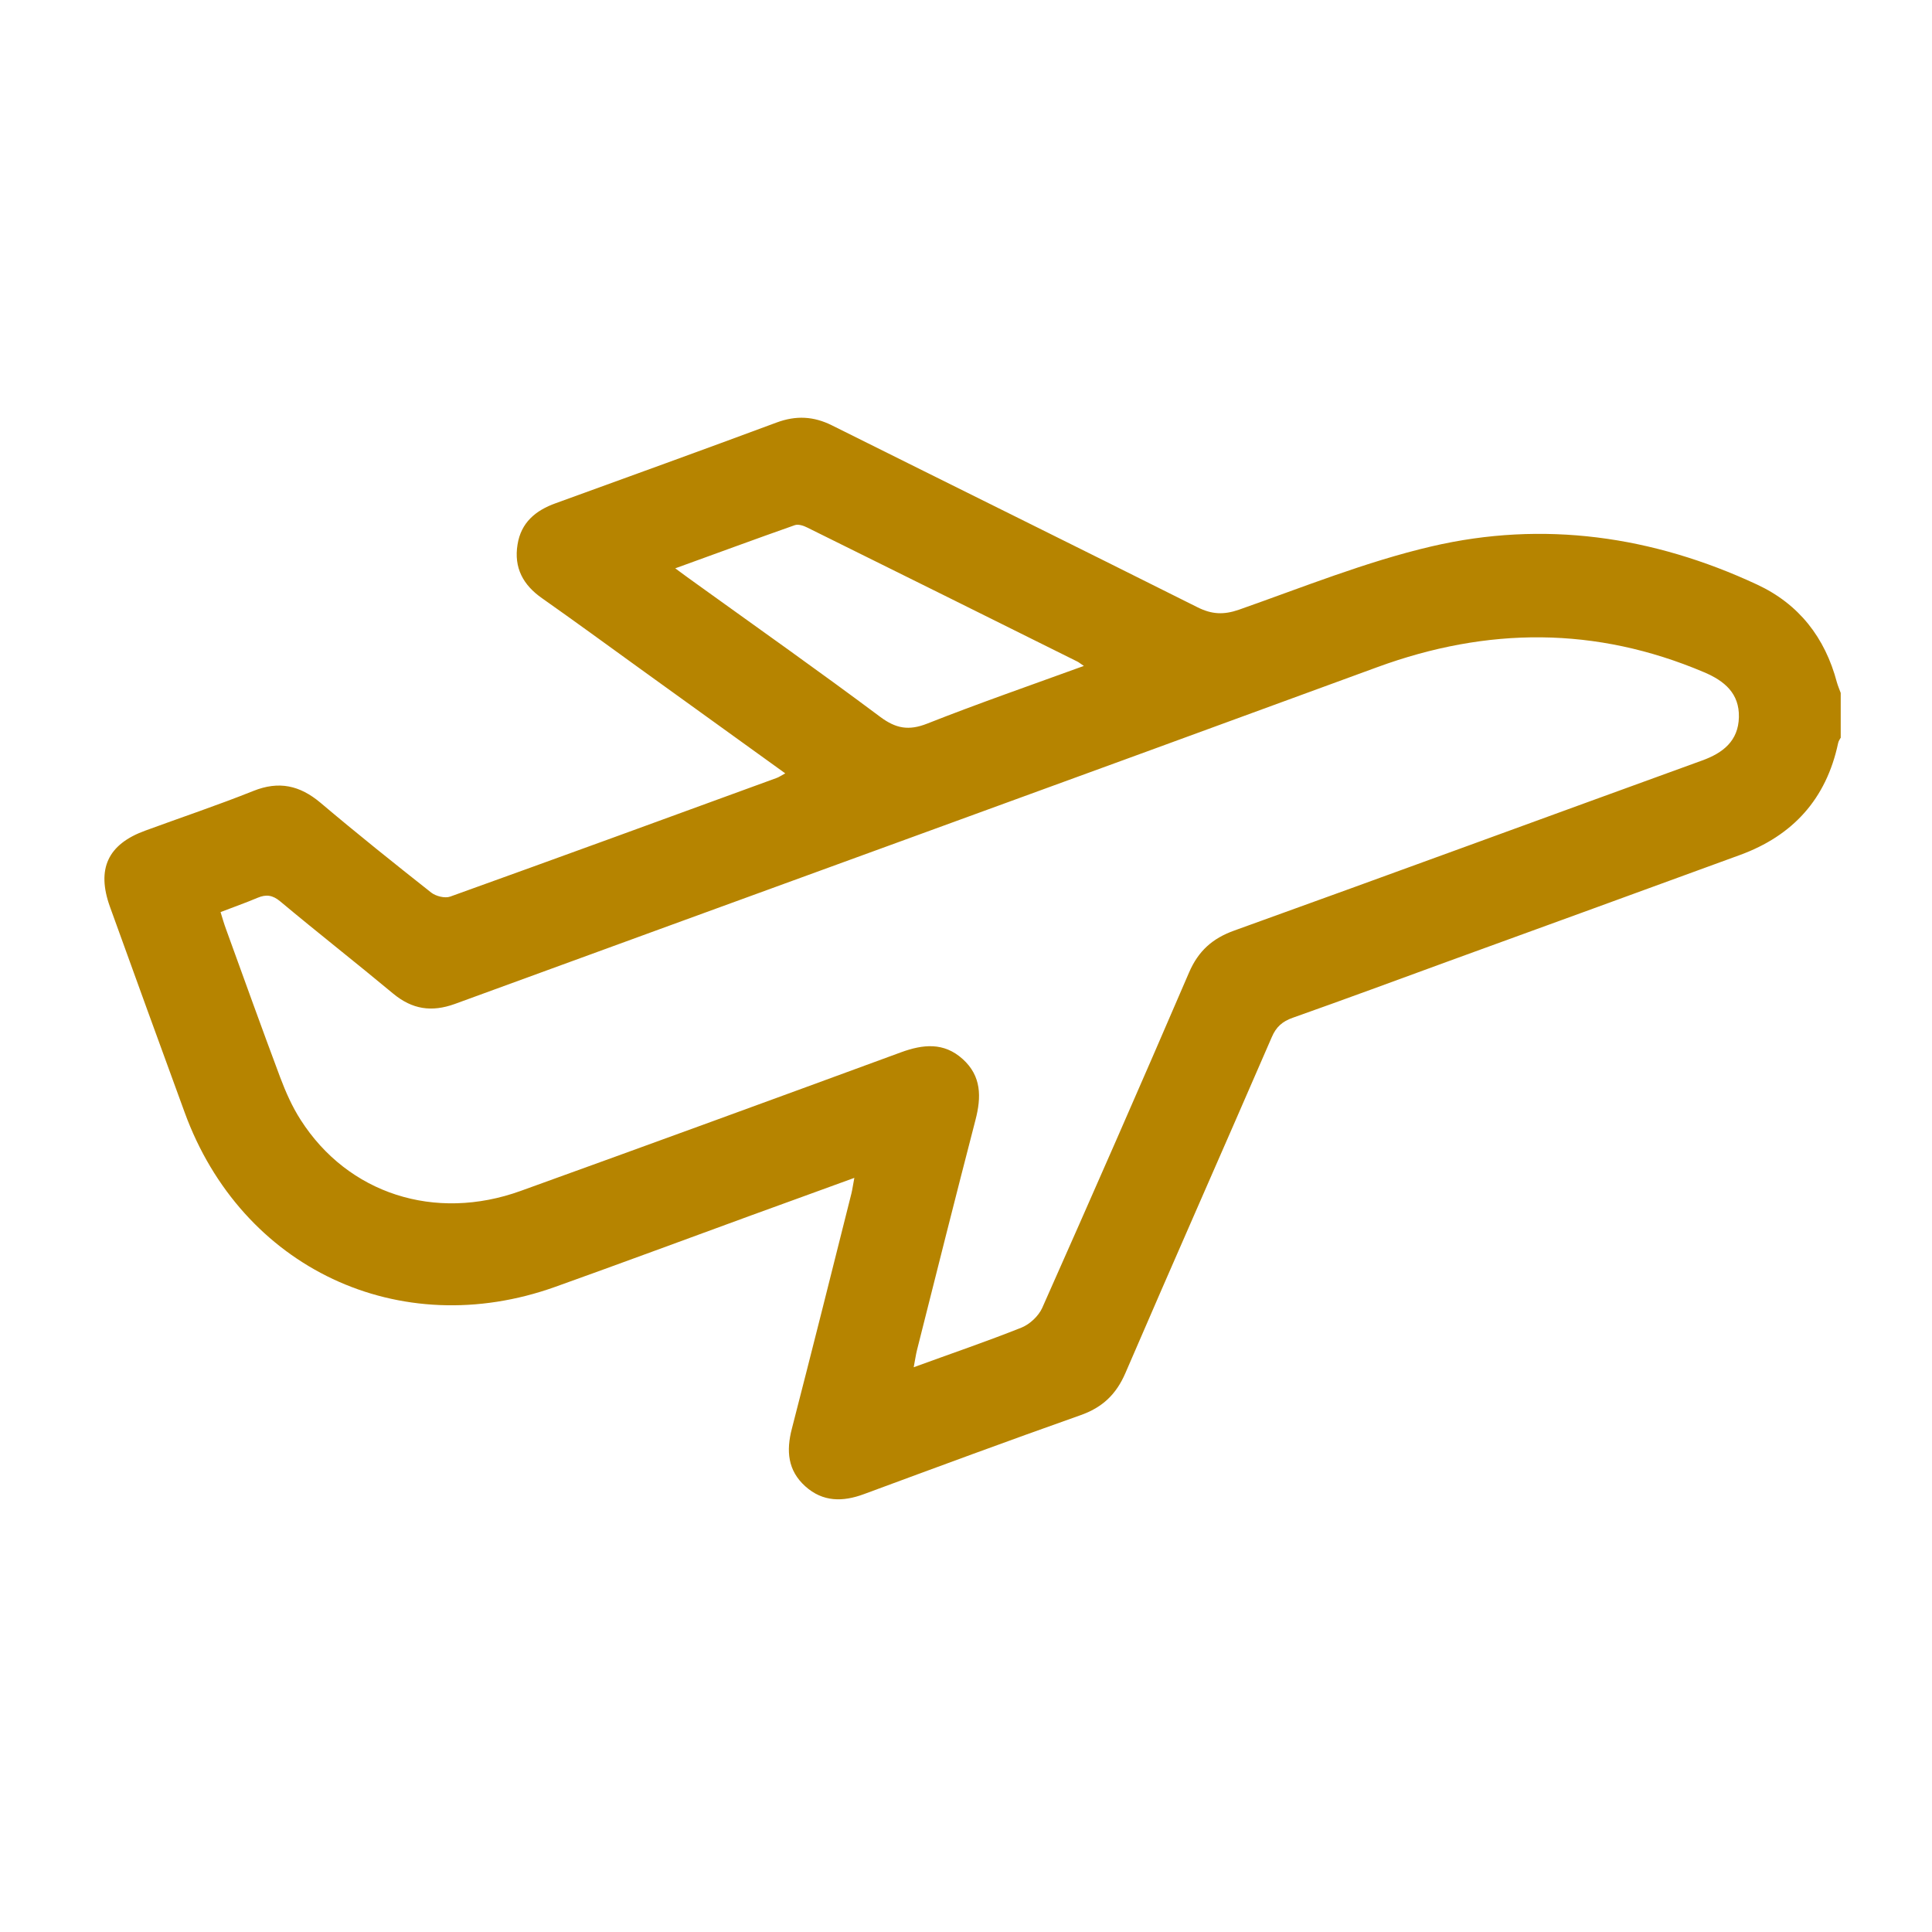 <svg width="101" height="101" viewBox="0 0 101 101" fill="none" xmlns="http://www.w3.org/2000/svg">
<path d="M96.237 38.546C96.182 38.646 96.11 38.746 96.091 38.855C95.473 41.767 93.726 43.687 90.96 44.697C85.864 46.562 80.759 48.419 75.655 50.275C72.971 51.257 70.286 52.249 67.584 53.205C67.038 53.396 66.71 53.687 66.483 54.224C63.944 60.084 61.36 65.916 58.831 71.785C58.348 72.904 57.62 73.587 56.474 73.987C52.689 75.325 48.931 76.717 45.164 78.109C44.063 78.518 43.016 78.527 42.097 77.699C41.178 76.871 41.096 75.843 41.397 74.688C42.452 70.593 43.48 66.498 44.509 62.395C44.563 62.176 44.59 61.949 44.663 61.576C42.78 62.258 41.024 62.904 39.258 63.541C35.846 64.788 32.443 66.052 29.031 67.272C20.878 70.193 12.616 66.298 9.65 58.145C8.34 54.56 7.038 50.984 5.746 47.399C5.037 45.425 5.637 44.133 7.594 43.423C9.477 42.731 11.379 42.095 13.244 41.349C14.582 40.812 15.674 41.057 16.756 41.967C18.649 43.569 20.596 45.125 22.543 46.662C22.789 46.853 23.262 46.972 23.535 46.872C29.231 44.824 34.909 42.75 40.587 40.675C40.723 40.63 40.842 40.539 41.051 40.429C38.476 38.573 35.965 36.763 33.453 34.952C31.752 33.723 30.059 32.486 28.34 31.276C27.348 30.584 26.856 29.683 27.056 28.464C27.238 27.318 28.003 26.681 29.049 26.308C32.907 24.906 36.765 23.514 40.605 22.086C41.615 21.713 42.534 21.758 43.499 22.24C49.868 25.416 56.246 28.564 62.607 31.749C63.353 32.122 63.972 32.149 64.763 31.876C68.103 30.703 71.406 29.365 74.836 28.564C80.687 27.199 86.401 28.018 91.851 30.557C94.044 31.576 95.409 33.332 96.028 35.671C96.082 35.862 96.164 36.044 96.228 36.226V38.537L96.237 38.546ZM11.533 47.691C11.633 48.018 11.715 48.3 11.816 48.573C12.753 51.157 13.681 53.742 14.645 56.316C14.937 57.09 15.273 57.854 15.719 58.546C18.185 62.404 22.734 63.878 27.22 62.258C33.853 59.865 40.478 57.445 47.093 55.015C48.257 54.588 49.34 54.478 50.323 55.361C51.315 56.253 51.306 57.354 50.996 58.546C49.959 62.549 48.949 66.562 47.939 70.575C47.875 70.83 47.839 71.103 47.766 71.476C49.759 70.748 51.606 70.12 53.407 69.401C53.835 69.228 54.29 68.8 54.481 68.382C57.074 62.549 59.64 56.699 62.161 50.839C62.643 49.72 63.38 49.055 64.527 48.646C72.689 45.707 80.832 42.713 88.985 39.756C90.068 39.365 90.878 38.737 90.905 37.49C90.932 36.253 90.159 35.598 89.085 35.143C83.425 32.741 77.757 32.768 71.997 34.879C55.928 40.775 39.85 46.608 23.772 52.486C22.561 52.922 21.552 52.768 20.56 51.949C18.603 50.32 16.602 48.755 14.654 47.126C14.254 46.79 13.917 46.744 13.463 46.935C12.844 47.199 12.207 47.418 11.533 47.681V47.691ZM56.665 34.815C56.456 34.679 56.392 34.615 56.31 34.579C51.615 32.24 46.911 29.911 42.206 27.581C42.015 27.482 41.733 27.39 41.551 27.454C39.504 28.173 37.466 28.928 35.3 29.711C35.764 30.056 36.119 30.311 36.474 30.566C39.659 32.859 42.871 35.125 46.01 37.472C46.838 38.091 47.511 38.209 48.476 37.827C51.124 36.781 53.826 35.843 56.656 34.815H56.665Z" fill="#B68400"/>
</svg>
